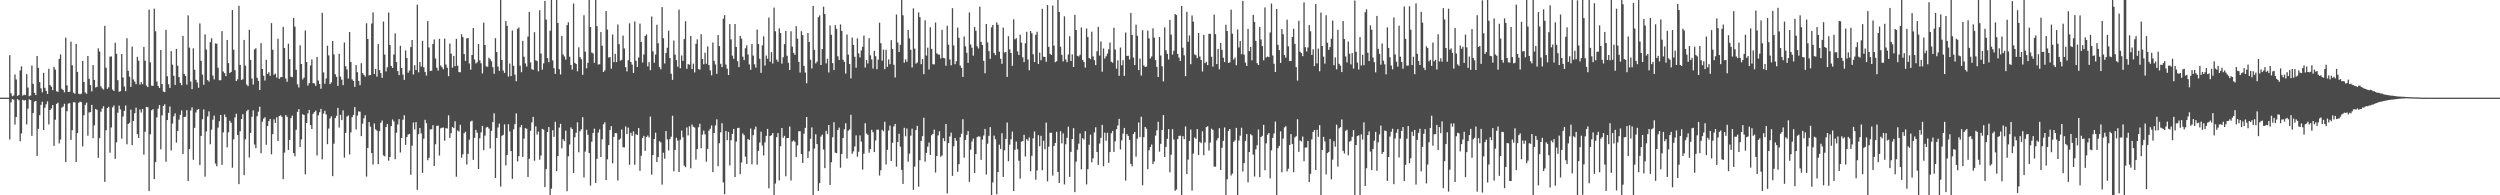 <?xml version="1.0" encoding="UTF-8"?>
<svg xmlns="http://www.w3.org/2000/svg" width="1920" height="150">
  <path d="M0 75.000h1v1.000H0zM1 75.000h1v1.000H1zM2 75.000h1v1.000H2zM3 75.000h1v1.000H3zM4 75.000h1v1.000H4zM5 75.000h1v1.000H5zM6 75.000h1v1.000H6zM7 42.396h1v64.716H7zM8 71.693h1v6.910H8zM9 73.917h1v2.200H9zM10 73.316h1v3.209H10zM11 57.187h1v38.516H11zM12 61.037h1v28.757H12zM13 73.658h1v2.493H13zM14 72.967h1v4.002H14zM15 54.131h1v54.312H15zM16 50.928h1v51.567H16zM17 73.445h1v3.176H17zM18 72.713h1v4.553H18zM19 73.038h1v3.747H19zM20 56.935h1v38.597H20zM21 67.208h1v16.196H21zM22 73.866h1v2.400H22zM23 73.318h1v3.518H23zM24 50.326h1v54.026H24zM25 64.395h1v22.454H25zM26 71.379h1v6.699H26zM27 73.005h1v4.488H27zM28 42.953h1v76.788H28zM29 52.097h1v46.887H29zM30 63.061h1v25.395H30zM31 67.835h1v12.706H31zM32 70.914h1v7.215H32zM33 55.913h1v43.912H33zM34 67.410h1v15.285H34zM35 69.799h1v10.284H35zM36 72.142h1v5.700H36zM37 52.767h1v42.845H37zM38 65.364h1v19.121H38zM39 66.566h1v16.703H39zM40 69.240h1v11.523H40zM41 51.355h1v60.676H41zM42 53.478h1v38.460H42zM43 70.137h1v9.616H43zM44 70.526h1v8.395H44zM45 45.204h1v64.916H45zM46 41.839h1v65.316H46zM47 68.175h1v14.448H47zM48 69.109h1v12.746H48zM49 70.932h1v8.786H49zM50 28.891h1v95.590H50zM51 65.535h1v19.860H51zM52 70.647h1v8.853H52zM53 70.431h1v8.807H53zM54 31.994h1v75.432H54zM55 50.135h1v49.855H55zM56 71.162h1v7.394H56zM57 72.000h1v6.625H57zM58 33.681h1v90.715H58zM59 55.193h1v47.008H59zM60 72.011h1v6.954H60zM61 72.415h1v5.685H61zM62 71.900h1v6.534H62zM63 46.797h1v65.615H63zM64 62.960h1v25.490H64zM65 71.073h1v9.485H65zM66 71.993h1v6.860H66zM67 42.944h1v61.202H67zM68 60.544h1v25.810H68zM69 65.312h1v20.731H69zM70 70.185h1v10.334H70zM71 49.947h1v56.158H71zM72 61.377h1v34.867H72zM73 67.153h1v16.532H73zM74 66.677h1v17.709H74zM75 37.135h1v84.063H75zM76 39.548h1v66.534H76zM77 66.318h1v19.505H77zM78 67.909h1v15.482H78zM79 68.739h1v12.877H79zM80 19.834h1v119.847H80zM81 51.946h1v48.079H81zM82 68.176h1v14.868H82zM83 67.018h1v15.023H83zM84 43.486h1v73.792H84zM85 43.307h1v54.592H85zM86 68.812h1v13.651H86zM87 69.853h1v11.181H87zM88 32.800h1v89.193H88zM89 41.266h1v68.017H89zM90 61.594h1v24.991H90zM91 70.430h1v10.736H91zM92 70.057h1v13.968H92zM93 41.497h1v64.951H93zM94 59.517h1v29.963H94zM95 66.403h1v18.729H95zM96 70.014h1v11.033H96zM97 29.349h1v81.523H97zM98 54.451h1v40.762H98zM99 58.880h1v35.369H99zM100 66.710h1v17.490H100zM101 35.732h1v75.731H101zM102 60.965h1v31.973H102zM103 62.649h1v24.295H103zM104 64.660h1v18.039H104zM105 43.613h1v59.351H105zM106 46.575h1v59.421H106zM107 64.962h1v19.171H107zM108 63.151h1v23.258H108zM109 64.740h1v18.965H109zM110 36.023h1v82.752H110zM111 46.624h1v54.571H111zM112 65.753h1v16.364H112zM113 66.871h1v15.525H113zM114 7.411h1v139.342H114zM115 47.925h1v55.214H115zM116 65.793h1v18.956H116zM117 65.959h1v17.875H117zM118 6.661h1v130.848H118zM119 24.060h1v100.477H119zM120 62.593h1v27.592H120zM121 66.025h1v17.451H121zM122 67.581h1v13.167H122zM123 38.337h1v76.375H123zM124 64.541h1v24.075H124zM125 70.226h1v11.156H125zM126 70.779h1v9.362H126zM127 22.949h1v101.253H127zM128 58.588h1v33.647H128zM129 64.726h1v21.948H129zM130 67.530h1v14.240H130zM131 39.284h1v76.270H131zM132 49.683h1v45.260H132zM133 58.208h1v31.123H133zM134 65.251h1v21.772H134zM135 37.544h1v71.967H135zM136 50.449h1v50.103H136zM137 59.187h1v32.738H137zM138 63.681h1v24.556H138zM139 65.470h1v19.312H139zM140 27.559h1v90.725H140zM141 56.710h1v33.183H141zM142 58.265h1v31.335H142zM143 64.981h1v19.639H143zM144 11.789h1v127.168H144zM145 36.556h1v77.852H145zM146 62.581h1v22.294H146zM147 68.437h1v13.984H147zM148 37.125h1v85.556H148zM149 53.579h1v44.637H149zM150 61.271h1v25.164H150zM151 63.348h1v20.964H151zM152 67.396h1v16.330H152zM153 17.954h1v108.809H153zM154 46.758h1v57.591H154zM155 57.338h1v34.251H155zM156 65.054h1v19.011H156zM157 26.442h1v109.221H157zM158 38.036h1v62.931H158zM159 61.564h1v27.899H159zM160 62.640h1v22.858H160zM161 32.416h1v78.360H161zM162 29.388h1v70.181H162zM163 58.076h1v33.899H163zM164 60.991h1v27.784H164zM165 33.342h1v92.292H165zM166 33.571h1v94.098H166zM167 51.999h1v45.996H167zM168 61.634h1v31.442H168zM169 61.594h1v26.673H169zM170 23.922h1v102.719H170zM171 54.918h1v46.739H171zM172 56.183h1v31.714H172zM173 58.475h1v31.473H173zM174 30.659h1v82.491H174zM175 48.488h1v53.084H175zM176 56.111h1v36.599H176zM177 55.220h1v39.015H177zM178 7.699h1v121.131H178zM179 38.134h1v68.856H179zM180 53.913h1v36.322H180zM181 62.258h1v25.113H181zM182 60.945h1v42.716H182zM183 4.437h1v136.980H183zM184 49.844h1v50.930H184zM185 61.387h1v30.039H185zM186 60.853h1v26.827H186zM187 30.690h1v103.855H187zM188 50.447h1v56.503H188zM189 64.980h1v20.415H189zM190 66.182h1v18.118H190zM191 22.891h1v98.080H191zM192 45.989h1v56.093H192zM193 60.308h1v29.333H193zM194 64.956h1v19.851H194zM195 37.925h1v73.085H195zM196 37.080h1v76.664H196zM197 59.718h1v29.576H197zM198 62.097h1v23.651H198zM199 69.095h1v12.891H199zM200 33.108h1v84.569H200zM201 52.982h1v40.498H201zM202 58.176h1v32.906H202zM203 61.870h1v28.173H203zM204 45.905h1v65.297H204zM205 56.749h1v40.063H205zM206 55.463h1v37.554H206zM207 58.152h1v33.275H207zM208 17.784h1v100.752H208zM209 38.212h1v64.812H209zM210 57.412h1v34.216H210zM211 56.449h1v37.970H211zM212 59.554h1v30.565H212zM213 29.745h1v78.543H213zM214 60.532h1v28.612H214zM215 59.339h1v29.239H215zM216 59.124h1v30.561H216zM217 20.642h1v116.927H217zM218 36.884h1v80.292H218zM219 60.191h1v28.195H219zM220 62.751h1v26.961H220zM221 33.516h1v81.611H221zM222 45.421h1v62.047H222zM223 58.883h1v31.824H223zM224 59.279h1v29.521H224zM225 13.843h1v103.726H225zM226 20.449h1v99.576H226zM227 53.632h1v46.041H227zM228 64.709h1v21.180H228zM229 67.184h1v16.622H229zM230 34.740h1v78.228H230zM231 49.154h1v57.937H231zM232 60.984h1v26.738H232zM233 59.617h1v28.705H233zM234 23.377h1v110.489H234zM235 47.610h1v46.855H235zM236 65.679h1v21.433H236zM237 63.796h1v20.627H237zM238 50.263h1v45.768H238zM239 45.604h1v53.488H239zM240 63.864h1v23.516H240zM241 64.058h1v22.077H241zM242 65.917h1v19.003H242zM243 43.672h1v75.789H243zM244 61.861h1v26.691H244zM245 64.511h1v21.691H245zM246 68.168h1v15.467H246zM247 9.873h1v112.496H247zM248 55.589h1v31.658H248zM249 64.321h1v20.700H249zM250 60.279h1v27.637H250zM251 35.100h1v75.624H251zM252 42.525h1v56.198H252zM253 64.603h1v26.402H253zM254 63.222h1v26.107H254zM255 31.490h1v103.805H255zM256 41.762h1v68.597H256zM257 57.057h1v33.679H257zM258 58.970h1v29.978H258zM259 65.988h1v16.834H259zM260 41.336h1v56.601H260zM261 58.761h1v29.397H261zM262 61.204h1v31.030H262zM263 65.393h1v19.407H263zM264 32.615h1v88.403H264zM265 50.915h1v51.166H265zM266 53.370h1v36.148H266zM267 60.308h1v28.381H267zM268 24.580h1v94.062H268zM269 47.683h1v54.017H269zM270 60.964h1v29.032H270zM271 62.216h1v26.038H271zM272 66.725h1v15.577H272zM273 50.004h1v49.443H273zM274 55.445h1v33.326H274zM275 62.112h1v23.462H275zM276 65.419h1v20.368H276zM277 48.532h1v56.007H277zM278 56.178h1v38.874H278zM279 57.521h1v33.342H279zM280 58.837h1v29.681H280zM281 17.889h1v117.729H281zM282 29.961h1v83.640H282zM283 57.930h1v35.830H283zM284 57.548h1v39.714H284zM285 18.099h1v99.447H285zM286 9.487h1v116.883H286zM287 56.740h1v38.073H287zM288 52.961h1v46.388H288zM289 58.824h1v41.536H289zM290 33.854h1v92.217H290zM291 53.802h1v46.854H291zM292 56.211h1v38.056H292zM293 59.799h1v32.722H293zM294 16.529h1v102.839H294zM295 41.957h1v78.109H295zM296 54.840h1v42.697H296zM297 51.668h1v43.564H297zM298 9.637h1v113.781H298zM299 34.550h1v86.034H299zM300 50.699h1v46.103H300zM301 52.210h1v39.557H301zM302 41.843h1v51.459H302zM303 25.602h1v96.672H303zM304 47.663h1v54.270H304zM305 54.557h1v41.052H305zM306 57.700h1v33.809H306zM307 35.190h1v81.878H307zM308 52.231h1v53.741H308zM309 57.293h1v34.647H309zM310 61.350h1v27.226H310zM311 38.688h1v72.567H311zM312 44.579h1v60.663H312zM313 55.840h1v47.460H313zM314 54.160h1v48.677H314zM315 36.133h1v98.071H315zM316 30.701h1v81.219H316zM317 57.118h1v36.981H317zM318 50.146h1v49.284H318zM319 53.803h1v39.977H319zM320 3.594h1v142.179H320zM321 55.558h1v47.518H321zM322 47.642h1v50.721H322zM323 51.099h1v51.370H323zM324 31.347h1v101.419H324zM325 51.669h1v54.885H325zM326 55.220h1v36.791H326zM327 58.033h1v36.599H327zM328 16.157h1v106.933H328zM329 36.465h1v84.758H329zM330 54.595h1v44.795H330zM331 54.236h1v44.969H331zM332 33.824h1v62.322H332zM333 30.290h1v97.180H333zM334 44.923h1v65.870H334zM335 52.038h1v44.638H335zM336 54.144h1v42.312H336zM337 29.778h1v89.661H337zM338 50.334h1v48.228H338zM339 51.656h1v46.433H339zM340 53.180h1v44.772H340zM341 29.671h1v78.390H341zM342 49.576h1v48.838H342zM343 51.996h1v46.722H343zM344 58.508h1v30.091H344zM345 33.451h1v72.474H345zM346 41.282h1v60.966H346zM347 51.986h1v45.522H347zM348 42.900h1v55.526H348zM349 50.799h1v42.309H349zM350 29.784h1v105.970H350zM351 50.508h1v49.768H351zM352 55.372h1v45.657H352zM353 55.488h1v40.368H353zM354 26.314h1v94.821H354zM355 28.503h1v89.966H355zM356 41.540h1v60.714H356zM357 46.723h1v54.457H357zM358 29.429h1v96.872H358zM359 29.188h1v88.968H359zM360 48.728h1v58.546H360zM361 53.518h1v39.794H361zM362 42.225h1v50.428H362zM363 21.496h1v101.301H363zM364 45.664h1v60.240H364zM365 48.718h1v50.998H365zM366 47.783h1v54.181H366zM367 33.731h1v96.076H367zM368 46.317h1v59.940H368zM369 48.572h1v53.113H369zM370 56.441h1v40.252H370zM371 17.376h1v97.966H371zM372 34.567h1v69.563H372zM373 50.977h1v46.954H373zM374 51.281h1v46.171H374zM375 44.324h1v54.432H375zM376 45.542h1v68.420H376zM377 47.034h1v53.484H377zM378 51.585h1v42.216H378zM379 56.646h1v30.403H379zM380 29.289h1v107.439H380zM381 39.968h1v65.983H381zM382 51.131h1v46.797H382zM383 54.411h1v40.562H383zM384 0.000h1v143.275H384zM385 46.068h1v58.288H385zM386 54.197h1v49.343H386zM387 55.952h1v39.604H387zM388 16.194h1v110.892H388zM389 19.879h1v99.233H389zM390 58.756h1v36.623H390zM391 48.814h1v52.163H391zM392 58.425h1v57.591H392zM393 23.474h1v113.919H393zM394 50.517h1v48.805H394zM395 57.360h1v37.950H395zM396 62.436h1v24.654H396zM397 22.187h1v101.828H397zM398 21.074h1v98.863H398zM399 50.415h1v47.334H399zM400 55.447h1v40.578H400zM401 31.331h1v89.192H401zM402 43.549h1v62.885H402zM403 48.679h1v49.719H403zM404 51.081h1v47.813H404zM405 28.079h1v107.832H405zM406 9.158h1v112.822H406zM407 47.946h1v52.495H407zM408 53.148h1v40.846H408zM409 53.644h1v36.136H409zM410 24.728h1v98.728H410zM411 46.299h1v50.763H411zM412 46.890h1v56.448H412zM413 54.794h1v46.325H413zM414 7.886h1v114.766H414zM415 41.109h1v78.372H415zM416 53.511h1v45.458H416zM417 48.675h1v50.864H417zM418 0.731h1v142.992H418zM419 15.062h1v114.852H419zM420 44.671h1v56.685H420zM421 47.785h1v49.800H421zM422 23.606h1v126.392H422zM423 0.000h1v144.895H423zM424 46.389h1v53.675H424zM425 52.378h1v52.746H425zM426 56.715h1v36.843H426zM427 0.000h1v131.446H427zM428 17.667h1v102.131H428zM429 53.158h1v44.816H429zM430 57.182h1v37.897H430zM431 27.622h1v86.293H431zM432 41.850h1v65.087H432zM433 43.374h1v65.015H433zM434 45.777h1v54.577H434zM435 19.355h1v127.497H435zM436 17.119h1v102.872H436zM437 43.574h1v67.449H437zM438 49.868h1v47.977H438zM439 53.384h1v45.729H439zM440 2.709h1v130.176H440zM441 48.288h1v57.151H441zM442 49.155h1v52.790H442zM443 54.711h1v39.233H443zM444 36.374h1v80.594H444zM445 43.860h1v56.932H445zM446 45.519h1v53.793H446zM447 57.441h1v32.545H447zM448 11.714h1v124.598H448zM449 39.651h1v76.704H449zM450 52.414h1v47.275H450zM451 48.227h1v55.274H451zM452 0.000h1v117.516H452zM453 20.748h1v121.812H453zM454 40.371h1v68.437H454zM455 41.037h1v61.134H455zM456 48.288h1v50.524H456zM457 0.000h1v140.483H457zM458 20.050h1v101.976H458zM459 49.561h1v52.201H459zM460 49.372h1v49.951H460zM461 24.607h1v95.980H461zM462 35.103h1v71.898H462zM463 55.295h1v40.202H463zM464 54.013h1v39.894H464zM465 8.447h1v129.878H465zM466 22.721h1v99.643H466zM467 44.057h1v67.402H467zM468 43.896h1v56.011H468zM469 52.749h1v44.097H469zM470 26.536h1v98.878H470zM471 47.704h1v57.399H471zM472 41.311h1v60.874H472zM473 47.690h1v54.610H473zM474 18.809h1v119.850H474zM475 33.939h1v73.442H475zM476 46.647h1v59.744H476zM477 46.002h1v53.418H477zM478 27.345h1v85.711H478zM479 37.227h1v76.004H479zM480 51.542h1v45.589H480zM481 54.809h1v48.163H481zM482 46.218h1v51.788H482zM483 17.900h1v108.683H483zM484 47.591h1v54.382H484zM485 49.636h1v54.729H485zM486 56.005h1v44.925H486zM487 16.466h1v110.082H487zM488 46.680h1v56.397H488zM489 51.399h1v52.345H489zM490 44.199h1v54.138H490zM491 18.122h1v113.057H491zM492 32.273h1v87.310H492zM493 47.954h1v58.001H493zM494 41.807h1v62.536H494zM495 27.665h1v88.184H495zM496 26.438h1v78.789H496zM497 50.976h1v53.113H497zM498 47.702h1v57.893H498zM499 53.932h1v35.636H499zM500 12.698h1v121.440H500zM501 39.408h1v79.694H501zM502 48.182h1v58.573H502zM503 41.855h1v60.018H503zM504 19.010h1v105.476H504zM505 33.193h1v87.448H505zM506 51.451h1v56.973H506zM507 53.195h1v56.190H507zM508 5.444h1v136.317H508zM509 29.369h1v87.943H509zM510 48.746h1v73.118H510zM511 40.647h1v60.019H511zM512 36.680h1v70.405H512zM513 23.556h1v91.964H513zM514 44.534h1v62.389H514zM515 56.645h1v48.291H515zM516 61.343h1v27.547H516zM517 31.128h1v100.419H517zM518 41.984h1v73.168H518zM519 46.182h1v59.634H519zM520 51.276h1v56.739H520zM521 7.358h1v124.718H521zM522 52.421h1v54.877H522zM523 42.596h1v57.722H523zM524 46.745h1v58.729H524zM525 29.997h1v97.179H525zM526 16.296h1v112.118H526zM527 52.839h1v45.068H527zM528 49.232h1v54.815H528zM529 49.665h1v47.316H529zM530 27.627h1v101.658H530zM531 53.044h1v42.621H531zM532 48.828h1v48.541H532zM533 55.623h1v42.329H533zM534 33.653h1v88.931H534zM535 30.223h1v84.303H535zM536 53.021h1v44.741H536zM537 53.482h1v41.616H537zM538 26.280h1v87.583H538zM539 45.330h1v58.065H539zM540 49.331h1v50.983H540zM541 40.464h1v62.767H541zM542 48.944h1v75.245H542zM543 35.684h1v78.620H543zM544 49.992h1v50.390H544zM545 54.008h1v44.841H545zM546 57.879h1v38.493H546zM547 32.593h1v99.625H547zM548 46.756h1v55.410H548zM549 49.501h1v46.823H549zM550 56.752h1v34.896H550zM551 26.955h1v100.700H551zM552 35.355h1v74.641H552zM553 48.995h1v52.622H553zM554 51.560h1v43.050H554zM555 14.369h1v125.694H555zM556 11.610h1v137.557H556zM557 49.538h1v51.020H557zM558 52.758h1v54.891H558zM559 57.627h1v43.625H559zM560 18.511h1v108.581H560zM561 30.189h1v77.542H561zM562 42.744h1v60.079H562zM563 45.172h1v53.847H563zM564 18.411h1v117.544H564zM565 36.038h1v72.687H565zM566 47.022h1v51.387H566zM567 51.559h1v46.604H567zM568 27.575h1v106.185H568zM569 29.721h1v95.092H569zM570 43.513h1v58.915H570zM571 46.166h1v57.691H571zM572 37.068h1v83.182H572zM573 34.796h1v91.085H573zM574 41.849h1v64.934H574zM575 49.508h1v57.887H575zM576 53.624h1v45.095H576zM577 33.854h1v92.377H577zM578 42.720h1v61.103H578zM579 49.354h1v49.974H579zM580 51.953h1v45.268H580zM581 22.691h1v103.762H581zM582 33.775h1v82.092H582zM583 45.091h1v64.378H583zM584 55.952h1v45.167H584zM585 34.884h1v76.942H585zM586 27.896h1v91.499H586zM587 50.371h1v58.967H587zM588 42.669h1v61.698H588zM589 45.168h1v53.854H589zM590 13.457h1v131.172H590zM591 47.392h1v57.055H591zM592 40.013h1v63.758H592zM593 48.767h1v53.398H593zM594 5.831h1v144.167H594zM595 24.011h1v116.936H595zM596 45.784h1v59.574H596zM597 47.397h1v54.825H597zM598 21.744h1v116.804H598zM599 25.414h1v86.918H599zM600 48.869h1v49.440H600zM601 44.002h1v61.823H601zM602 33.886h1v70.455H602zM603 23.806h1v111.547H603zM604 42.819h1v63.219H604zM605 48.245h1v57.747H605zM606 53.728h1v43.435H606zM607 24.005h1v114.585H607zM608 35.794h1v72.904H608zM609 40.617h1v67.236H609zM610 42.145h1v66.744H610zM611 20.088h1v100.440H611zM612 29.685h1v82.027H612zM613 47.566h1v53.224H613zM614 55.730h1v45.063H614zM615 23.985h1v94.265H615zM616 27.001h1v98.137H616zM617 50.563h1v52.153H617zM618 55.711h1v42.431H618zM619 63.962h1v25.892H619zM620 25.329h1v96.009H620zM621 32.256h1v83.961H621zM622 45.854h1v60.761H622zM623 52.597h1v45.233H623zM624 4.538h1v145.460H624zM625 38.356h1v75.765H625zM626 48.678h1v54.423H626zM627 47.344h1v63.289H627zM628 13.207h1v133.441H628zM629 11.817h1v128.901H629zM630 49.927h1v54.976H630zM631 37.672h1v65.752H631zM632 5.135h1v109.712H632zM633 10.821h1v118.330H633zM634 48.670h1v51.856H634zM635 45.136h1v57.729H635zM636 55.657h1v40.365H636zM637 19.532h1v122.528H637zM638 26.703h1v97.908H638zM639 48.461h1v56.940H639zM640 53.787h1v40.038H640zM641 19.365h1v97.893H641zM642 22.126h1v95.528H642zM643 43.223h1v56.675H643zM644 46.050h1v51.945H644zM645 18.715h1v110.118H645zM646 23.807h1v94.408H646zM647 45.832h1v60.121H647zM648 47.446h1v51.763H648zM649 56.516h1v38.138H649zM650 26.522h1v95.236H650zM651 41.930h1v58.416H651zM652 49.152h1v50.212H652zM653 60.186h1v27.982H653zM654 28.865h1v89.278H654zM655 34.517h1v81.747H655zM656 43.590h1v68.917H656zM657 52.044h1v51.957H657zM658 29.505h1v90.803H658zM659 41.052h1v75.477H659zM660 44.082h1v59.887H660zM661 38.686h1v70.089H661zM662 35.962h1v94.297H662zM663 27.352h1v90.706H663zM664 51.853h1v42.783H664zM665 46.135h1v56.442H665zM666 48.731h1v54.722H666zM667 29.328h1v87.964H667zM668 42.514h1v71.986H668zM669 45.595h1v54.070H669zM670 52.628h1v48.925H670zM671 39.057h1v77.754H671zM672 43.153h1v64.749H672zM673 53.146h1v46.458H673zM674 45.845h1v53.772H674zM675 17.397h1v117.433H675zM676 33.212h1v97.554H676zM677 46.558h1v53.139H677zM678 38.089h1v62.715H678zM679 53.118h1v40.379H679zM680 38.264h1v88.060H680zM681 51.286h1v63.833H681zM682 45.611h1v54.619H682zM683 49.312h1v47.146H683zM684 30.859h1v92.768H684zM685 37.658h1v72.070H685zM686 49.728h1v47.374H686zM687 59.482h1v35.727H687zM688 11.154h1v116.835H688zM689 32.735h1v76.328H689zM690 39.915h1v62.869H690zM691 34.425h1v78.192H691zM692 0.000h1v130.481H692zM693 11.699h1v129.556H693zM694 48.115h1v50.012H694zM695 45.562h1v59.098H695zM696 47.479h1v51.253H696zM697 23.008h1v101.217H697zM698 29.449h1v88.578H698zM699 38.248h1v65.925H699zM700 51.788h1v47.053H700zM701 6.456h1v139.343H701zM702 37.350h1v90.590H702zM703 48.846h1v51.031H703zM704 47.952h1v48.708H704zM705 9.499h1v133.867H705zM706 13.148h1v109.919H706zM707 49.235h1v58.991H707zM708 45.380h1v59.238H708zM709 56.933h1v33.558H709zM710 15.558h1v108.596H710zM711 42.683h1v74.714H711zM712 36.590h1v76.057H712zM713 53.428h1v56.096H713zM714 20.882h1v98.098H714zM715 37.528h1v66.372H715zM716 49.366h1v53.545H716zM717 49.481h1v50.121H717zM718 17.325h1v115.164H718zM719 40.963h1v78.897H719zM720 41.786h1v62.185H720zM721 41.992h1v58.840H721zM722 44.913h1v75.386H722zM723 22.953h1v96.483H723zM724 44.434h1v61.673H724zM725 44.742h1v63.704H725zM726 50.463h1v44.794H726zM727 19.746h1v128.828H727zM728 34.366h1v75.505H728zM729 45.681h1v59.119H729zM730 50.179h1v51.677H730zM731 6.283h1v128.807H731zM732 34.916h1v77.418H732zM733 49.310h1v56.665H733zM734 46.989h1v61.098H734zM735 21.190h1v110.764H735zM736 29.076h1v97.007H736zM737 50.403h1v54.977H737zM738 52.049h1v50.660H738zM739 59.105h1v32.415H739zM740 28.047h1v93.049H740zM741 35.567h1v71.892H741zM742 40.553h1v63.071H742zM743 48.299h1v52.355H743zM744 9.510h1v130.169H744zM745 34.164h1v80.768H745zM746 36.613h1v72.089H746zM747 42.763h1v63.672H747zM748 20.663h1v112.150H748zM749 23.633h1v94.630H749zM750 35.569h1v69.787H750zM751 37.212h1v67.505H751zM752 5.104h1v99.828H752zM753 32.087h1v90.665H753zM754 34.544h1v72.648H754zM755 46.760h1v57.322H755zM756 56.276h1v42.723H756zM757 18.453h1v115.610H757zM758 32.543h1v77.821H758zM759 39.283h1v65.067H759zM760 45.151h1v52.500H760zM761 20.978h1v129.020H761zM762 19.151h1v120.924H762zM763 40.641h1v63.503H763zM764 42.359h1v64.609H764zM765 17.157h1v132.039H765zM766 19.037h1v113.107H766zM767 39.671h1v71.455H767zM768 45.129h1v69.277H768zM769 48.986h1v53.328H769zM770 21.211h1v114.601H770zM771 40.365h1v75.150H771zM772 39.874h1v66.830H772zM773 59.010h1v35.095H773zM774 27.819h1v96.006H774zM775 37.946h1v73.133H775zM776 40.723h1v66.255H776zM777 50.600h1v50.462H777zM778 14.842h1v131.891H778zM779 30.184h1v84.856H779zM780 29.360h1v79.314H780zM781 39.466h1v75.182H781zM782 42.298h1v81.121H782zM783 26.627h1v110.580H783zM784 32.716h1v76.120H784zM785 44.027h1v64.225H785zM786 47.720h1v55.821H786zM787 33.161h1v87.015H787zM788 24.405h1v82.439H788zM789 45.721h1v62.372H789zM790 53.939h1v51.617H790zM791 23.823h1v107.694H791zM792 25.534h1v94.097H792zM793 41.653h1v64.582H793zM794 47.661h1v53.322H794zM795 26.744h1v111.309H795zM796 24.380h1v106.461H796zM797 49.069h1v54.763H797zM798 40.428h1v71.907H798zM799 46.218h1v58.100H799zM800 6.775h1v123.995H800zM801 43.532h1v64.574H801zM802 43.790h1v70.798H802zM803 47.440h1v46.708H803zM804 3.872h1v135.423H804zM805 35.996h1v76.712H805zM806 41.361h1v60.632H806zM807 42.206h1v59.755H807zM808 4.291h1v130.534H808zM809 35.018h1v77.047H809zM810 47.759h1v62.035H810zM811 47.059h1v54.175H811zM812 0.000h1v132.037H812zM813 9.164h1v131.394H813zM814 35.835h1v65.001H814zM815 42.063h1v68.008H815zM816 47.148h1v55.283H816zM817 12.548h1v129.121H817zM818 45.677h1v65.103H818zM819 47.765h1v58.080H819zM820 41.831h1v55.441H820zM821 27.830h1v108.029H821zM822 46.861h1v69.758H822zM823 41.731h1v65.034H823zM824 51.475h1v46.983H824zM825 11.427h1v136.152H825zM826 23.031h1v101.143H826zM827 42.841h1v72.173H827zM828 43.389h1v66.935H828zM829 42.018h1v60.500H829zM830 21.087h1v108.959H830zM831 45.980h1v60.142H831zM832 47.615h1v59.616H832zM833 51.910h1v48.849H833zM834 21.864h1v119.812H834zM835 28.445h1v101.474H835zM836 44.593h1v66.567H836zM837 45.432h1v57.927H837zM838 24.344h1v100.320H838zM839 43.326h1v78.263H839zM840 46.197h1v55.519H840zM841 50.018h1v47.733H841zM842 39.441h1v77.278H842zM843 20.633h1v106.020H843zM844 42.723h1v67.540H844zM845 31.775h1v74.092H845zM846 55.041h1v40.841H846zM847 37.237h1v90.511H847zM848 44.940h1v56.967H848zM849 43.207h1v64.856H849zM850 41.240h1v60.756H850zM851 37.925h1v87.138H851zM852 32.639h1v84.131H852zM853 47.420h1v54.908H853zM854 48.158h1v52.422H854zM855 21.290h1v95.323H855zM856 38.041h1v70.455H856zM857 52.735h1v46.384H857zM858 46.340h1v50.071H858zM859 58.220h1v33.090H859zM860 36.509h1v78.281H860zM861 50.142h1v57.621H861zM862 46.248h1v56.341H862zM863 58.285h1v39.980H863zM864 25.008h1v113.716H864zM865 42.979h1v60.001H865zM866 42.829h1v61.559H866zM867 45.678h1v61.747H867zM868 9.948h1v115.953H868zM869 26.797h1v100.964H869zM870 44.253h1v58.668H870zM871 49.970h1v51.376H871zM872 18.960h1v101.298H872zM873 27.457h1v79.020H873zM874 53.867h1v40.245H874zM875 45.017h1v60.245H875zM876 58.019h1v31.616H876zM877 23.169h1v119.130H877zM878 50.253h1v55.109H878zM879 51.477h1v46.031H879zM880 51.106h1v47.768H880zM881 23.479h1v106.466H881zM882 29.449h1v85.967H882zM883 44.880h1v68.026H883zM884 43.348h1v67.599H884zM885 21.735h1v104.227H885zM886 28.927h1v95.080H886zM887 46.122h1v58.000H887zM888 51.363h1v48.741H888zM889 59.115h1v34.378H889zM890 28.392h1v88.066H890zM891 42.649h1v67.819H891zM892 50.902h1v48.914H892zM893 62.516h1v25.863H893zM894 20.970h1v99.597H894zM895 38.614h1v74.182H895zM896 41.354h1v65.220H896zM897 45.717h1v53.449H897zM898 15.255h1v117.085H898zM899 26.649h1v92.198H899zM900 41.932h1v57.244H900zM901 39.012h1v68.160H901zM902 10.742h1v135.787H902zM903 11.576h1v133.915H903zM904 41.424h1v65.423H904zM905 44.262h1v60.129H905zM906 46.840h1v57.291H906zM907 4.617h1v145.381H907zM908 36.643h1v67.890H908zM909 42.509h1v64.416H909zM910 58.491h1v38.560H910zM911 9.098h1v124.617H911zM912 32.067h1v90.520H912zM913 27.260h1v80.991H913zM914 49.314h1v50.173H914zM915 11.888h1v134.515H915zM916 16.662h1v101.306H916zM917 41.756h1v63.847H917zM918 42.375h1v64.217H918zM919 44.634h1v54.478H919zM920 25.301h1v93.788H920zM921 43.410h1v65.550H921zM922 46.099h1v63.828H922zM923 54.872h1v45.880H923zM924 26.763h1v92.430H924zM925 48.469h1v60.912H925zM926 47.498h1v50.121H926zM927 50.045h1v46.942H927zM928 26.009h1v89.634H928zM929 25.961h1v83.551H929zM930 43.562h1v55.242H930zM931 51.124h1v48.610H931zM932 11.218h1v116.743H932zM933 26.233h1v101.843H933zM934 49.207h1v58.617H934zM935 37.596h1v68.420H935zM936 53.206h1v45.263H936zM937 32.954h1v97.532H937zM938 38.275h1v75.253H938zM939 44.316h1v63.882H939zM940 47.682h1v50.211H940zM941 18.996h1v131.002H941zM942 23.847h1v113.844H942zM943 48.407h1v52.147H943zM944 47.871h1v51.203H944zM945 7.421h1v127.336H945zM946 25.898h1v107.407H946zM947 45.736h1v63.217H947zM948 44.170h1v63.619H948zM949 50.132h1v48.069H949zM950 22.644h1v127.354H950zM951 36.455h1v71.455H951zM952 31.436h1v72.738H952zM953 41.623h1v56.480H953zM954 0.655h1v131.069H954zM955 42.008h1v83.297H955zM956 48.063h1v60.185H956zM957 50.628h1v52.349H957zM958 22.244h1v117.790H958zM959 39.271h1v77.476H959zM960 36.014h1v67.031H960zM961 46.310h1v57.684H961zM962 11.431h1v107.332H962zM963 16.855h1v118.748H963zM964 31.392h1v83.336H964zM965 48.524h1v62.993H965zM966 49.941h1v49.517H966zM967 20.731h1v115.281H967zM968 30.290h1v74.907H968zM969 35.398h1v68.920H969zM970 46.350h1v49.540H970zM971 5.662h1v125.102H971zM972 44.112h1v65.978H972zM973 43.434h1v59.976H973zM974 43.895h1v58.242H974zM975 24.912h1v112.097H975zM976 2.703h1v112.775H976zM977 42.612h1v63.294H977zM978 48.936h1v53.572H978zM979 55.302h1v38.013H979zM980 6.844h1v143.154H980zM981 34.397h1v79.419H981zM982 38.508h1v73.498H982zM983 48.287h1v52.609H983zM984 22.308h1v109.967H984zM985 26.335h1v80.127H985zM986 42.271h1v55.578H986zM987 44.300h1v52.611H987zM988 15.108h1v116.531H988zM989 35.573h1v94.013H989zM990 46.917h1v64.370H990zM991 46.830h1v56.200H991zM992 28.392h1v82.202H992zM993 22.119h1v110.108H993zM994 33.671h1v71.867H994zM995 51.568h1v53.023H995zM996 61.927h1v29.671H996zM997 15.980h1v100.590H997zM998 39.663h1v68.229H998zM999 40.776h1v67.827H999zM1000 43.119h1v61.750H1000zM1001 1.768h1v122.028H1001zM1002 36.252h1v77.083H1002zM1003 39.524h1v73.732H1003zM1004 36.478h1v71.752H1004zM1005 19.233h1v120.634H1005zM1006 23.990h1v109.511H1006zM1007 42.165h1v64.886H1007zM1008 37.830h1v63.517H1008zM1009 50.720h1v49.121H1009zM1010 3.086h1v127.483H1010zM1011 48.685h1v50.977H1011zM1012 37.301h1v67.814H1012zM1013 54.730h1v41.371H1013zM1014 9.623h1v140.374H1014zM1015 35.352h1v79.828H1015zM1016 43.544h1v61.572H1016zM1017 48.836h1v59.783H1017zM1018 11.715h1v122.230H1018zM1019 32.799h1v84.803H1019zM1020 38.281h1v78.409H1020zM1021 36.071h1v70.614H1021zM1022 29.724h1v108.022H1022zM1023 15.789h1v106.825H1023zM1024 50.065h1v58.365H1024zM1025 44.087h1v68.566H1025zM1026 53.240h1v42.513H1026zM1027 22.933h1v105.046H1027zM1028 49.022h1v49.527H1028zM1029 50.420h1v47.208H1029zM1030 55.332h1v36.398H1030zM1031 16.189h1v99.648H1031zM1032 30.025h1v87.846H1032zM1033 43.353h1v57.120H1033zM1034 47.926h1v51.704H1034zM1035 31.891h1v87.353H1035zM1036 41.195h1v67.671H1036zM1037 49.456h1v58.683H1037zM1038 40.774h1v64.292H1038zM1039 52.709h1v47.218H1039zM1040 0.415h1v149.583H1040zM1041 39.773h1v71.588H1041zM1042 48.057h1v56.442H1042zM1043 53.386h1v50.515H1043zM1044 28.530h1v121.468H1044zM1045 50.265h1v52.957H1045zM1046 42.108h1v65.127H1046zM1047 50.054h1v43.956H1047zM1048 9.371h1v133.446H1048zM1049 7.163h1v122.064H1049zM1050 40.506h1v63.207H1050zM1051 46.906h1v54.032H1051zM1052 19.434h1v96.975H1052zM1053 22.839h1v107.844H1053zM1054 44.189h1v70.184H1054zM1055 47.798h1v60.212H1055zM1056 55.572h1v45.683H1056zM1057 12.236h1v118.943H1057zM1058 37.536h1v71.769H1058zM1059 41.391h1v61.844H1059zM1060 49.671h1v46.773H1060zM1061 33.447h1v84.796H1061zM1062 46.594h1v70.129H1062zM1063 49.400h1v50.906H1063zM1064 57.074h1v43.577H1064zM1065 21.038h1v117.876H1065zM1066 36.809h1v83.788H1066zM1067 43.973h1v60.868H1067zM1068 50.341h1v50.865H1068zM1069 53.234h1v45.629H1069zM1070 13.367h1v128.077H1070zM1071 41.782h1v64.586H1071zM1072 47.434h1v54.540H1072zM1073 51.193h1v47.971H1073zM1074 19.695h1v101.239H1074zM1075 43.505h1v62.927H1075zM1076 47.626h1v52.893H1076zM1077 52.750h1v44.823H1077zM1078 4.961h1v134.083H1078zM1079 29.848h1v96.751H1079zM1080 50.448h1v56.061H1080zM1081 50.342h1v46.478H1081zM1082 4.832h1v120.445H1082zM1083 22.848h1v98.688H1083zM1084 49.975h1v51.187H1084zM1085 43.596h1v60.785H1085zM1086 56.927h1v42.841H1086zM1087 2.604h1v139.158H1087zM1088 41.306h1v66.106H1088zM1089 46.810h1v55.248H1089zM1090 49.901h1v48.946H1090zM1091 9.063h1v122.591H1091zM1092 17.365h1v95.404H1092zM1093 52.044h1v50.749H1093zM1094 53.807h1v45.353H1094zM1095 35.513h1v105.399H1095zM1096 36.896h1v89.481H1096zM1097 47.120h1v62.099H1097zM1098 45.927h1v52.307H1098zM1099 50.576h1v38.320H1099zM1100 32.658h1v79.284H1100zM1101 47.043h1v56.112H1101zM1102 45.913h1v57.075H1102zM1103 53.360h1v42.591H1103zM1104 26.318h1v88.947H1104zM1105 47.200h1v50.395H1105zM1106 44.806h1v57.483H1106zM1107 47.368h1v45.852H1107zM1108 6.222h1v138.315H1108zM1109 14.943h1v108.821H1109zM1110 36.863h1v73.763H1110zM1111 47.402h1v54.200H1111zM1112 6.671h1v140.493H1112zM1113 38.130h1v92.172H1113zM1114 37.164h1v57.657H1114zM1115 40.580h1v56.766H1115zM1116 52.682h1v42.094H1116zM1117 21.518h1v118.237H1117zM1118 41.091h1v63.553H1118zM1119 49.442h1v52.459H1119zM1120 50.554h1v51.914H1120zM1121 34.987h1v81.276H1121zM1122 37.424h1v73.256H1122zM1123 35.899h1v71.272H1123zM1124 48.319h1v52.912H1124zM1125 26.558h1v109.476H1125zM1126 36.389h1v80.426H1126zM1127 52.147h1v56.252H1127zM1128 43.479h1v60.247H1128zM1129 53.669h1v45.292H1129zM1130 22.307h1v98.861H1130zM1131 44.491h1v62.470H1131zM1132 46.362h1v59.455H1132zM1133 53.829h1v43.326H1133zM1134 11.689h1v135.439H1134zM1135 36.006h1v70.116H1135zM1136 35.331h1v74.702H1136zM1137 49.069h1v49.889H1137zM1138 0.264h1v147.664H1138zM1139 25.550h1v94.571H1139zM1140 41.404h1v67.735H1140zM1141 39.979h1v67.286H1141zM1142 0.000h1v140.147H1142zM1143 15.918h1v110.457H1143zM1144 42.849h1v62.515H1144zM1145 43.189h1v64.392H1145zM1146 48.065h1v50.298H1146zM1147 14.165h1v124.561H1147zM1148 41.812h1v72.349H1148zM1149 42.815h1v57.621H1149zM1150 53.518h1v43.664H1150zM1151 18.252h1v116.786H1151zM1152 29.596h1v90.287H1152zM1153 46.011h1v55.226H1153zM1154 48.146h1v53.353H1154zM1155 14.142h1v130.420H1155zM1156 17.573h1v110.637H1156zM1157 44.490h1v65.393H1157zM1158 47.891h1v62.200H1158zM1159 48.119h1v90.905H1159zM1160 20.661h1v118.342H1160zM1161 43.822h1v63.297H1161zM1162 48.614h1v60.950H1162zM1163 48.246h1v50.330H1163zM1164 3.547h1v127.113H1164zM1165 41.490h1v68.441H1165zM1166 44.292h1v59.483H1166zM1167 53.379h1v49.073H1167zM1168 16.744h1v105.551H1168zM1169 39.506h1v68.411H1169zM1170 39.177h1v71.237H1170zM1171 44.056h1v63.940H1171zM1172 0.000h1v125.381H1172zM1173 20.369h1v102.968H1173zM1174 42.956h1v67.067H1174zM1175 47.044h1v63.400H1175zM1176 48.667h1v54.273H1176zM1177 0.000h1v149.998H1177zM1178 39.595h1v73.273H1178zM1179 35.276h1v69.140H1179zM1180 51.149h1v56.252H1180zM1181 9.282h1v133.087H1181zM1182 20.317h1v98.054H1182zM1183 44.211h1v64.866H1183zM1184 50.972h1v54.918H1184zM1185 7.184h1v124.174H1185zM1186 15.946h1v113.419H1186zM1187 42.272h1v67.032H1187zM1188 47.896h1v62.618H1188zM1189 24.792h1v94.401H1189zM1190 4.131h1v139.877H1190zM1191 36.356h1v71.637H1191zM1192 34.179h1v75.171H1192zM1193 48.049h1v58.733H1193zM1194 17.170h1v125.412H1194zM1195 34.387h1v78.999H1195zM1196 40.840h1v77.305H1196zM1197 49.992h1v54.126H1197zM1198 11.175h1v125.131H1198zM1199 44.531h1v70.642H1199zM1200 49.027h1v51.459H1200zM1201 53.002h1v44.506H1201zM1202 28.244h1v94.866H1202zM1203 21.011h1v105.065H1203zM1204 47.528h1v62.597H1204zM1205 43.230h1v61.516H1205zM1206 48.702h1v47.032H1206zM1207 0.000h1v133.188H1207zM1208 45.827h1v58.822H1208zM1209 38.987h1v66.529H1209zM1210 45.483h1v55.778H1210zM1211 0.268h1v149.729H1211zM1212 34.993h1v88.765H1212zM1213 47.152h1v65.915H1213zM1214 44.606h1v59.566H1214zM1215 0.000h1v149.546H1215zM1216 13.926h1v112.334H1216zM1217 44.766h1v59.977H1217zM1218 51.371h1v47.769H1218zM1219 55.444h1v41.700H1219zM1220 0.000h1v140.731H1220zM1221 36.745h1v76.122H1221zM1222 43.283h1v63.743H1222zM1223 47.737h1v53.966H1223zM1224 2.507h1v131.021H1224zM1225 46.270h1v61.886H1225zM1226 39.797h1v63.987H1226zM1227 39.637h1v61.603H1227zM1228 19.507h1v112.786H1228zM1229 35.330h1v71.189H1229zM1230 45.982h1v59.351H1230zM1231 48.753h1v53.509H1231zM1232 24.502h1v101.916H1232zM1233 33.023h1v113.551H1233zM1234 46.040h1v57.654H1234zM1235 42.227h1v68.462H1235zM1236 46.307h1v48.296H1236zM1237 0.000h1v132.768H1237zM1238 45.933h1v56.238H1238zM1239 34.314h1v75.846H1239zM1240 54.331h1v45.413H1240zM1241 6.634h1v139.650H1241zM1242 35.036h1v74.326H1242zM1243 42.096h1v62.492H1243zM1244 47.352h1v51.326H1244zM1245 0.000h1v149.998H1245zM1246 3.301h1v138.518H1246zM1247 45.439h1v60.040H1247zM1248 45.993h1v59.296H1248zM1249 55.446h1v41.380H1249zM1250 28.060h1v91.798H1250zM1251 51.764h1v44.441H1251zM1252 44.183h1v62.202H1252zM1253 51.665h1v45.439H1253zM1254 2.204h1v147.794H1254zM1255 21.901h1v104.573H1255zM1256 46.802h1v56.507H1256zM1257 49.310h1v48.854H1257zM1258 0.000h1v132.270H1258zM1259 31.890h1v87.833H1259zM1260 40.684h1v72.337H1260zM1261 47.614h1v55.993H1261zM1262 14.599h1v118.568H1262zM1263 19.607h1v104.321H1263zM1264 42.682h1v67.406H1264zM1265 41.467h1v61.539H1265zM1266 54.042h1v45.016H1266zM1267 13.821h1v119.727H1267zM1268 49.261h1v50.064H1268zM1269 47.490h1v51.067H1269zM1270 56.780h1v35.607H1270zM1271 18.625h1v120.280H1271zM1272 44.603h1v69.866H1272zM1273 42.883h1v60.290H1273zM1274 47.142h1v53.444H1274zM1275 14.962h1v115.065H1275zM1276 30.516h1v87.200H1276zM1277 43.346h1v57.938H1277zM1278 35.683h1v72.826H1278zM1279 48.083h1v58.748H1279zM1280 23.633h1v112.276H1280zM1281 44.748h1v70.007H1281zM1282 45.846h1v57.828H1282zM1283 51.766h1v49.489H1283zM1284 23.070h1v120.794H1284zM1285 44.210h1v65.476H1285zM1286 38.927h1v66.709H1286zM1287 49.911h1v50.297H1287zM1288 3.006h1v133.769H1288zM1289 7.749h1v118.759H1289zM1290 49.914h1v54.532H1290zM1291 50.695h1v48.605H1291zM1292 22.088h1v97.682H1292zM1293 23.472h1v94.336H1293zM1294 37.568h1v70.169H1294zM1295 42.009h1v63.485H1295zM1296 47.484h1v54.927H1296zM1297 35.348h1v85.891H1297zM1298 46.017h1v62.891H1298zM1299 44.370h1v54.124H1299zM1300 54.000h1v44.151H1300zM1301 35.857h1v96.846H1301zM1302 42.327h1v75.826H1302zM1303 43.244h1v60.704H1303zM1304 57.605h1v36.055H1304zM1305 35.384h1v82.204H1305zM1306 46.222h1v61.930H1306zM1307 50.063h1v54.512H1307zM1308 47.074h1v54.724H1308zM1309 53.022h1v41.653H1309zM1310 28.010h1v91.112H1310zM1311 51.722h1v54.091H1311zM1312 49.267h1v57.945H1312zM1313 56.683h1v43.850H1313zM1314 23.125h1v98.573H1314zM1315 38.125h1v69.978H1315zM1316 46.173h1v55.636H1316zM1317 43.207h1v55.852H1317zM1318 14.143h1v112.530H1318zM1319 21.598h1v83.961H1319zM1320 42.288h1v58.928H1320zM1321 49.278h1v50.966H1321zM1322 22.130h1v100.224H1322zM1323 18.896h1v103.978H1323zM1324 46.236h1v55.135H1324zM1325 46.089h1v58.247H1325zM1326 56.247h1v39.621H1326zM1327 27.025h1v104.431H1327zM1328 32.848h1v78.139H1328zM1329 35.968h1v79.199H1329zM1330 43.442h1v55.658H1330zM1331 8.542h1v119.687H1331zM1332 37.827h1v67.178H1332zM1333 43.344h1v61.650H1333zM1334 44.618h1v58.790H1334zM1335 32.761h1v83.964H1335zM1336 44.421h1v64.736H1336zM1337 47.865h1v53.572H1337zM1338 46.073h1v50.020H1338zM1339 41.409h1v61.965H1339zM1340 26.690h1v89.021H1340zM1341 44.378h1v60.944H1341zM1342 43.052h1v61.757H1342zM1343 50.753h1v46.551H1343zM1344 21.835h1v106.888H1344zM1345 48.829h1v49.620H1345zM1346 38.695h1v65.593H1346zM1347 53.173h1v50.207H1347zM1348 8.116h1v112.434H1348zM1349 23.369h1v110.313H1349zM1350 45.029h1v62.452H1350zM1351 41.216h1v65.044H1351zM1352 15.667h1v116.179H1352zM1353 33.221h1v113.348H1353zM1354 53.094h1v49.223H1354zM1355 49.078h1v56.233H1355zM1356 53.804h1v43.036H1356zM1357 13.865h1v131.193H1357zM1358 32.384h1v83.604H1358zM1359 42.713h1v64.970H1359zM1360 47.932h1v51.262H1360zM1361 8.346h1v130.096H1361zM1362 26.908h1v102.667H1362zM1363 47.291h1v62.138H1363zM1364 50.922h1v60.548H1364zM1365 5.988h1v124.294H1365zM1366 24.145h1v89.116H1366zM1367 36.928h1v65.798H1367zM1368 43.756h1v57.724H1368zM1369 46.211h1v51.652H1369zM1370 16.589h1v124.560H1370zM1371 38.881h1v66.610H1371zM1372 48.241h1v58.301H1372zM1373 44.557h1v47.853H1373zM1374 23.023h1v100.463H1374zM1375 39.980h1v78.448H1375zM1376 42.059h1v66.754H1376zM1377 47.186h1v52.024H1377zM1378 14.489h1v128.500H1378zM1379 27.420h1v88.589H1379zM1380 38.451h1v65.811H1380zM1381 42.754h1v60.668H1381zM1382 11.754h1v117.598H1382zM1383 20.891h1v111.718H1383zM1384 43.788h1v56.702H1384zM1385 44.105h1v62.125H1385zM1386 53.655h1v48.007H1386zM1387 14.989h1v117.861H1387zM1388 33.354h1v79.072H1388zM1389 44.838h1v61.019H1389zM1390 52.486h1v44.115H1390zM1391 23.735h1v119.752H1391zM1392 34.460h1v78.712H1392zM1393 43.093h1v61.903H1393zM1394 43.531h1v62.215H1394zM1395 20.825h1v116.250H1395zM1396 26.851h1v94.301H1396zM1397 36.840h1v81.342H1397zM1398 44.645h1v65.706H1398zM1399 30.694h1v81.752H1399zM1400 17.035h1v125.301H1400zM1401 36.109h1v81.182H1401zM1402 36.850h1v68.559H1402zM1403 51.519h1v50.647H1403zM1404 27.810h1v114.875H1404zM1405 39.353h1v63.870H1405zM1406 48.815h1v63.107H1406zM1407 51.147h1v49.124H1407zM1408 26.724h1v112.272H1408zM1409 40.261h1v66.158H1409zM1410 40.093h1v70.057H1410zM1411 44.528h1v60.292H1411zM1412 16.094h1v115.260H1412zM1413 16.310h1v109.649H1413zM1414 44.431h1v60.263H1414zM1415 46.726h1v59.627H1415zM1416 52.753h1v52.733H1416zM1417 21.896h1v104.524H1417zM1418 44.968h1v69.433H1418zM1419 40.264h1v64.835H1419zM1420 44.176h1v62.109H1420zM1421 21.310h1v93.092H1421zM1422 49.838h1v61.122H1422zM1423 45.955h1v51.498H1423zM1424 43.441h1v57.261H1424zM1425 36.197h1v100.735H1425zM1426 32.419h1v90.665H1426zM1427 43.536h1v65.249H1427zM1428 44.210h1v61.169H1428zM1429 30.968h1v64.651H1429zM1430 18.528h1v115.309H1430zM1431 41.281h1v72.285H1431zM1432 37.259h1v75.551H1432zM1433 47.692h1v57.872H1433zM1434 8.569h1v141.429H1434zM1435 39.916h1v71.636H1435zM1436 43.805h1v63.081H1436zM1437 49.137h1v48.022H1437zM1438 15.703h1v114.785H1438zM1439 40.003h1v80.531H1439zM1440 44.391h1v63.239H1440zM1441 56.996h1v38.627H1441zM1442 25.272h1v99.315H1442zM1443 20.375h1v97.849H1443zM1444 38.556h1v66.447H1444zM1445 48.199h1v58.057H1445zM1446 48.180h1v53.907H1446zM1447 18.269h1v104.465H1447zM1448 36.500h1v65.801H1448zM1449 38.913h1v68.941H1449zM1450 45.194h1v62.046H1450zM1451 6.075h1v123.036H1451zM1452 32.135h1v90.937H1452zM1453 34.043h1v74.639H1453zM1454 40.945h1v65.736H1454zM1455 22.220h1v111.597H1455zM1456 22.971h1v99.297H1456zM1457 47.764h1v49.983H1457zM1458 41.876h1v64.064H1458zM1459 19.952h1v108.357H1459zM1460 0.000h1v138.159H1460zM1461 44.340h1v57.134H1461zM1462 40.850h1v63.481H1462zM1463 52.811h1v46.559H1463zM1464 22.161h1v122.755H1464zM1465 47.493h1v64.942H1465zM1466 42.506h1v71.013H1466zM1467 52.194h1v50.392H1467zM1468 10.120h1v126.248H1468zM1469 24.145h1v84.138H1469zM1470 42.316h1v62.487H1470zM1471 48.570h1v58.166H1471zM1472 16.166h1v114.910H1472zM1473 26.579h1v123.418H1473zM1474 51.027h1v48.885H1474zM1475 45.996h1v57.420H1475zM1476 50.992h1v42.551H1476zM1477 28.819h1v94.637H1477zM1478 40.836h1v69.589H1478zM1479 38.804h1v74.099H1479zM1480 49.376h1v56.955H1480zM1481 1.731h1v148.267H1481zM1482 24.599h1v109.535H1482zM1483 35.693h1v73.174H1483zM1484 41.476h1v64.125H1484zM1485 22.030h1v111.366H1485zM1486 9.919h1v116.016H1486zM1487 43.162h1v65.868H1487zM1488 40.314h1v66.217H1488zM1489 20.842h1v129.155H1489zM1490 11.114h1v126.886H1490zM1491 30.455h1v82.058H1491zM1492 41.915h1v60.124H1492zM1493 56.862h1v36.711H1493zM1494 12.272h1v135.276H1494zM1495 31.426h1v90.342H1495zM1496 36.489h1v70.690H1496zM1497 43.824h1v59.295H1497zM1498 0.000h1v149.998H1498zM1499 27.909h1v92.167H1499zM1500 41.966h1v72.549H1500zM1501 47.263h1v67.704H1501zM1502 29.752h1v96.933H1502zM1503 30.522h1v100.246H1503zM1504 42.606h1v62.802H1504zM1505 43.188h1v64.037H1505zM1506 50.573h1v48.670H1506zM1507 16.851h1v110.730H1507zM1508 47.212h1v54.112H1508zM1509 53.619h1v46.482H1509zM1510 54.922h1v44.078H1510zM1511 15.584h1v107.114H1511zM1512 36.750h1v68.271H1512zM1513 43.556h1v60.958H1513zM1514 48.233h1v58.597H1514zM1515 18.728h1v112.418H1515zM1516 23.693h1v105.298H1516zM1517 43.325h1v57.136H1517zM1518 50.902h1v50.422H1518zM1519 0.000h1v122.712H1519zM1520 17.840h1v108.664H1520zM1521 45.911h1v56.104H1521zM1522 39.172h1v65.095H1522zM1523 49.175h1v46.912H1523zM1524 22.102h1v116.873H1524zM1525 29.017h1v80.166H1525zM1526 38.581h1v65.246H1526zM1527 47.922h1v47.072H1527zM1528 0.000h1v127.184H1528zM1529 35.835h1v90.302H1529zM1530 37.853h1v64.438H1530zM1531 40.317h1v60.693H1531zM1532 17.252h1v99.766H1532zM1533 28.575h1v104.821H1533zM1534 44.844h1v60.322H1534zM1535 37.119h1v67.496H1535zM1536 41.803h1v59.266H1536zM1537 28.000h1v111.284H1537zM1538 40.767h1v55.573H1538zM1539 39.045h1v65.669H1539zM1540 54.611h1v42.669H1540zM1541 15.137h1v105.981H1541zM1542 39.460h1v71.446H1542zM1543 49.293h1v53.725H1543zM1544 49.804h1v43.847H1544zM1545 0.874h1v116.691H1545zM1546 34.845h1v77.553H1546zM1547 37.653h1v67.272H1547zM1548 43.693h1v64.102H1548zM1549 7.866h1v140.378H1549zM1550 17.594h1v125.498H1550zM1551 43.791h1v60.743H1551zM1552 39.925h1v69.085H1552zM1553 49.576h1v51.221H1553zM1554 0.000h1v134.441H1554zM1555 38.931h1v67.660H1555zM1556 42.293h1v60.934H1556zM1557 46.966h1v55.959H1557zM1558 21.187h1v104.730H1558zM1559 40.308h1v71.360H1559zM1560 43.214h1v64.862H1560zM1561 45.152h1v59.403H1561zM1562 29.025h1v92.744H1562zM1563 27.192h1v85.126H1563zM1564 50.247h1v57.734H1564zM1565 41.686h1v67.226H1565zM1566 52.794h1v40.733H1566zM1567 13.586h1v116.980H1567zM1568 39.898h1v72.438H1568zM1569 39.827h1v65.912H1569zM1570 49.702h1v52.440H1570zM1571 27.692h1v99.490H1571zM1572 37.245h1v75.651H1572zM1573 40.724h1v64.351H1573zM1574 47.925h1v51.667H1574zM1575 18.895h1v98.054H1575zM1576 34.415h1v72.856H1576zM1577 50.100h1v49.752H1577zM1578 51.487h1v50.681H1578zM1579 23.098h1v84.051H1579zM1580 33.610h1v88.507H1580zM1581 43.706h1v64.581H1581zM1582 47.449h1v55.906H1582zM1583 51.018h1v44.209H1583zM1584 18.176h1v114.826H1584zM1585 43.793h1v60.816H1585zM1586 35.880h1v74.742H1586zM1587 46.431h1v65.258H1587zM1588 8.676h1v131.018H1588zM1589 26.432h1v88.492H1589zM1590 35.513h1v67.413H1590zM1591 36.155h1v73.568H1591zM1592 29.396h1v98.854H1592zM1593 11.575h1v109.966H1593zM1594 49.993h1v55.919H1594zM1595 34.276h1v77.397H1595zM1596 54.374h1v36.232H1596zM1597 11.827h1v130.574H1597zM1598 39.048h1v65.214H1598zM1599 34.677h1v72.007H1599zM1600 37.712h1v68.667H1600zM1601 28.706h1v100.178H1601zM1602 30.731h1v88.614H1602zM1603 39.023h1v70.412H1603zM1604 49.842h1v56.291H1604zM1605 26.793h1v88.077H1605zM1606 35.389h1v80.020H1606zM1607 42.846h1v60.260H1607zM1608 42.565h1v57.292H1608zM1609 47.200h1v55.698H1609zM1610 33.133h1v81.999H1610zM1611 37.537h1v68.980H1611zM1612 43.579h1v59.310H1612zM1613 54.582h1v40.984H1613zM1614 16.091h1v129.448H1614zM1615 41.901h1v63.807H1615zM1616 45.921h1v56.012H1616zM1617 43.869h1v60.983H1617zM1618 26.819h1v112.005H1618zM1619 35.638h1v74.399H1619zM1620 43.362h1v57.845H1620zM1621 43.865h1v58.428H1621zM1622 0.000h1v149.998H1622zM1623 5.227h1v144.771H1623zM1624 41.612h1v59.067H1624zM1625 46.949h1v59.326H1625zM1626 47.889h1v50.583H1626zM1627 10.443h1v137.961H1627zM1628 38.943h1v66.739H1628zM1629 43.184h1v62.279H1629zM1630 53.674h1v41.857H1630zM1631 0.000h1v149.998H1631zM1632 0.000h1v127.243H1632zM1633 45.391h1v60.376H1633zM1634 49.720h1v52.246H1634zM1635 27.108h1v99.380H1635zM1636 40.162h1v88.591H1636zM1637 36.453h1v71.753H1637zM1638 45.605h1v68.176H1638zM1639 30.097h1v100.413H1639zM1640 27.741h1v95.185H1640zM1641 42.842h1v65.475H1641zM1642 39.028h1v63.932H1642zM1643 49.739h1v48.179H1643zM1644 16.642h1v103.312H1644zM1645 38.158h1v73.344H1645zM1646 44.851h1v62.570H1646zM1647 58.066h1v36.809H1647zM1648 27.756h1v117.477H1648zM1649 39.879h1v71.424H1649zM1650 47.531h1v56.063H1650zM1651 48.929h1v48.756H1651zM1652 40.494h1v59.083H1652zM1653 44.934h1v63.057H1653zM1654 48.680h1v48.223H1654zM1655 47.198h1v53.117H1655zM1656 52.166h1v37.512H1656zM1657 39.738h1v60.231H1657zM1658 54.057h1v39.396H1658zM1659 49.717h1v48.261H1659zM1660 49.882h1v48.656H1660zM1661 48.445h1v50.571H1661zM1662 46.827h1v52.999H1662zM1663 52.606h1v44.595H1663zM1664 55.901h1v37.475H1664zM1665 50.428h1v48.503H1665zM1666 50.258h1v49.199H1666zM1667 51.224h1v45.963H1667zM1668 45.091h1v62.581H1668zM1669 62.360h1v27.411H1669zM1670 50.650h1v49.573H1670zM1671 53.401h1v41.369H1671zM1672 56.340h1v38.279H1672zM1673 56.630h1v35.930H1673zM1674 56.060h1v42.033H1674zM1675 59.679h1v32.590H1675zM1676 53.272h1v44.107H1676zM1677 52.830h1v46.547H1677zM1678 58.104h1v39.670H1678zM1679 57.492h1v34.699H1679zM1680 60.763h1v28.727H1680zM1681 67.020h1v19.239H1681zM1682 58.231h1v38.343H1682zM1683 53.840h1v41.856H1683zM1684 56.739h1v34.635H1684zM1685 53.718h1v43.021H1685zM1686 56.323h1v35.968H1686zM1687 57.432h1v37.241H1687zM1688 60.213h1v33.977H1688zM1689 50.571h1v47.290H1689zM1690 57.518h1v35.922H1690zM1691 55.238h1v44.483H1691zM1692 56.831h1v37.840H1692zM1693 55.450h1v43.667H1693zM1694 52.203h1v44.498H1694zM1695 56.957h1v37.272H1695zM1696 56.427h1v37.375H1696zM1697 60.804h1v31.762H1697zM1698 52.873h1v41.255H1698zM1699 58.099h1v28.784H1699zM1700 47.083h1v56.904H1700zM1701 52.623h1v42.836H1701zM1702 53.567h1v46.131H1702zM1703 50.577h1v47.446H1703zM1704 56.023h1v39.575H1704zM1705 54.424h1v40.945H1705zM1706 52.033h1v43.936H1706zM1707 55.425h1v38.069H1707zM1708 54.043h1v43.486H1708zM1709 55.731h1v39.646H1709zM1710 57.146h1v35.846H1710zM1711 58.211h1v34.614H1711zM1712 60.017h1v31.604H1712zM1713 58.518h1v34.138H1713zM1714 59.137h1v31.230H1714zM1715 62.475h1v26.625H1715zM1716 63.322h1v21.298H1716zM1717 51.502h1v44.004H1717zM1718 54.355h1v37.115H1718zM1719 54.667h1v39.963H1719zM1720 57.669h1v34.532H1720zM1721 56.205h1v41.444H1721zM1722 55.611h1v37.606H1722zM1723 52.349h1v44.394H1723zM1724 56.847h1v34.925H1724zM1725 53.499h1v40.780H1725zM1726 49.626h1v48.875H1726zM1727 58.393h1v34.522H1727zM1728 54.492h1v39.235H1728zM1729 59.358h1v33.010H1729zM1730 54.703h1v41.250H1730zM1731 57.439h1v34.147H1731zM1732 55.730h1v40.461H1732zM1733 62.368h1v23.162H1733zM1734 45.326h1v59.213H1734zM1735 56.427h1v37.527H1735zM1736 53.293h1v39.802H1736zM1737 55.333h1v37.223H1737zM1738 54.125h1v42.481H1738zM1739 51.577h1v45.100H1739zM1740 55.196h1v40.718H1740zM1741 54.319h1v41.818H1741zM1742 56.001h1v36.925H1742zM1743 50.637h1v46.616H1743zM1744 57.940h1v30.952H1744zM1745 54.823h1v39.363H1745zM1746 54.488h1v36.037H1746zM1747 58.371h1v36.150H1747zM1748 60.572h1v31.241H1748zM1749 61.457h1v26.419H1749zM1750 62.747h1v25.331H1750zM1751 52.553h1v42.060H1751zM1752 57.634h1v34.205H1752zM1753 59.372h1v32.229H1753zM1754 57.278h1v36.042H1754zM1755 60.266h1v30.940H1755zM1756 55.466h1v35.054H1756zM1757 58.427h1v33.236H1757zM1758 53.719h1v43.073H1758zM1759 60.002h1v28.486H1759zM1760 52.974h1v46.540H1760zM1761 59.660h1v31.419H1761zM1762 53.041h1v41.173H1762zM1763 58.818h1v32.866H1763zM1764 58.076h1v34.824H1764zM1765 54.072h1v43.069H1765zM1766 55.807h1v41.778H1766zM1767 56.138h1v38.694H1767zM1768 52.314h1v45.417H1768zM1769 50.298h1v53.100H1769zM1770 55.676h1v39.769H1770zM1771 51.118h1v43.691H1771zM1772 55.313h1v38.121H1772zM1773 55.507h1v40.064H1773zM1774 55.081h1v39.514H1774zM1775 50.164h1v50.249H1775zM1776 56.586h1v36.359H1776zM1777 53.468h1v41.999H1777zM1778 55.106h1v38.829H1778zM1779 54.506h1v42.217H1779zM1780 57.335h1v36.690H1780zM1781 58.315h1v32.593H1781zM1782 57.817h1v32.341H1782zM1783 59.231h1v36.054H1783zM1784 59.639h1v32.416H1784zM1785 52.934h1v42.261H1785zM1786 49.722h1v47.131H1786zM1787 60.266h1v30.775H1787zM1788 57.860h1v36.067H1788zM1789 60.913h1v31.070H1789zM1790 58.139h1v34.925H1790zM1791 59.798h1v28.824H1791zM1792 58.913h1v32.820H1792zM1793 60.170h1v28.877H1793zM1794 52.900h1v38.526H1794zM1795 57.466h1v33.759H1795zM1796 61.267h1v29.585H1796zM1797 60.719h1v28.859H1797zM1798 62.346h1v25.579H1798zM1799 62.274h1v25.024H1799zM1800 62.567h1v23.916H1800zM1801 64.205h1v22.529H1801zM1802 63.728h1v22.592H1802zM1803 61.153h1v26.719H1803zM1804 64.558h1v22.076H1804zM1805 64.216h1v22.899H1805zM1806 65.125h1v20.388H1806zM1807 65.364h1v18.602H1807zM1808 66.010h1v17.964H1808zM1809 66.162h1v17.999H1809zM1810 66.842h1v16.463H1810zM1811 65.815h1v18.506H1811zM1812 65.740h1v17.961H1812zM1813 66.800h1v16.892H1813zM1814 67.237h1v15.290H1814zM1815 67.852h1v14.845H1815zM1816 68.243h1v13.638H1816zM1817 68.619h1v12.877H1817zM1818 69.010h1v12.643H1818zM1819 69.342h1v11.660H1819zM1820 68.894h1v12.092H1820zM1821 69.251h1v11.251H1821zM1822 70.037h1v10.278H1822zM1823 70.110h1v9.652H1823zM1824 70.617h1v8.790H1824zM1825 71.167h1v7.912H1825zM1826 71.245h1v7.380H1826zM1827 71.484h1v6.842H1827zM1828 71.807h1v6.277H1828zM1829 71.821h1v6.142H1829zM1830 72.417h1v5.195H1830zM1831 72.610h1v4.840H1831zM1832 72.822h1v4.387H1832zM1833 73.010h1v4.031H1833zM1834 73.151h1v3.658H1834zM1835 73.304h1v3.408H1835zM1836 73.493h1v2.998H1836zM1837 73.482h1v2.996H1837zM1838 73.669h1v2.721H1838zM1839 73.829h1v2.344H1839zM1840 73.951h1v2.146H1840zM1841 74.065h1v1.932H1841zM1842 74.143h1v1.756H1842zM1843 74.212h1v1.565H1843zM1844 74.275h1v1.429H1844zM1845 74.316h1v1.319H1845zM1846 74.350h1v1.245H1846zM1847 74.446h1v1.052H1847zM1848 74.524h1v1.000H1848zM1849 74.572h1v1.000H1849zM1850 74.625h1v1.000H1850zM1851 74.674h1v1.000H1851zM1852 74.690h1v1.000H1852zM1853 74.743h1v1.000H1853zM1854 74.744h1v1.000H1854zM1855 74.761h1v1.000H1855zM1856 74.813h1v1.000H1856zM1857 74.831h1v1.000H1857zM1858 74.845h1v1.000H1858zM1859 74.988h1v1.000H1859zM1860 74.985h1v1.000H1860zM1861 74.988h1v1.000H1861zM1862 74.982h1v1.000H1862zM1863 74.980h1v1.000H1863zM1864 74.986h1v1.000H1864zM1865 74.990h1v1.000H1865zM1866 74.992h1v1.000H1866zM1867 74.995h1v1.000H1867zM1868 74.996h1v1.000H1868zM1869 74.994h1v1.000H1869zM1870 74.997h1v1.000H1870zM1871 74.993h1v1.000H1871zM1872 74.993h1v1.000H1872zM1873 74.996h1v1.000H1873zM1874 74.997h1v1.000H1874zM1875 74.997h1v1.000H1875zM1876 74.998h1v1.000H1876zM1877 74.998h1v1.000H1877zM1878 74.998h1v1.000H1878zM1879 74.998h1v1.000H1879zM1880 74.998h1v1.000H1880zM1881 74.998h1v1.000H1881zM1882 74.999h1v1.000H1882zM1883 74.999h1v1.000H1883zM1884 74.999h1v1.000H1884zM1885 74.999h1v1.000H1885zM1886 74.999h1v1.000H1886zM1887 74.999h1v1.000H1887zM1888 74.999h1v1.000H1888zM1889 74.999h1v1.000H1889zM1890 74.999h1v1.000H1890zM1891 75.000h1v1.000H1891zM1892 75.000h1v1.000H1892zM1893 75.000h1v1.000H1893zM1894 75.000h1v1.000H1894zM1895 75.000h1v1.000H1895zM1896 75.000h1v1.000H1896zM1897 75.000h1v1.000H1897zM1898 75.000h1v1.000H1898zM1899 75.000h1v1.000H1899zM1900 75.000h1v1.000H1900zM1901 75.000h1v1.000H1901zM1902 75.000h1v1.000H1902zM1903 75.000h1v1.000H1903zM1904 75.000h1v1.000H1904zM1905 75.000h1v1.000H1905zM1906 75.000h1v1.000H1906zM1907 75.000h1v1.000H1907zM1908 75.000h1v1.000H1908zM1909 75.000h1v1.000H1909zM1910 75.000h1v1.000H1910zM1911 75.000h1v1.000H1911zM1912 75.000h1v1.000H1912zM1913 75.000h1v1.000H1913zM1914 75.000h1v1.000H1914zM1915 75.000h1v1.000H1915zM1916 75.000h1v1.000H1916zM1917 75.000h1v1.000H1917zM1918 75.000h1v1.000H1918zM1919 75.000h1v1.000H1919z" fill="#4a4a4a"></path>
</svg>
